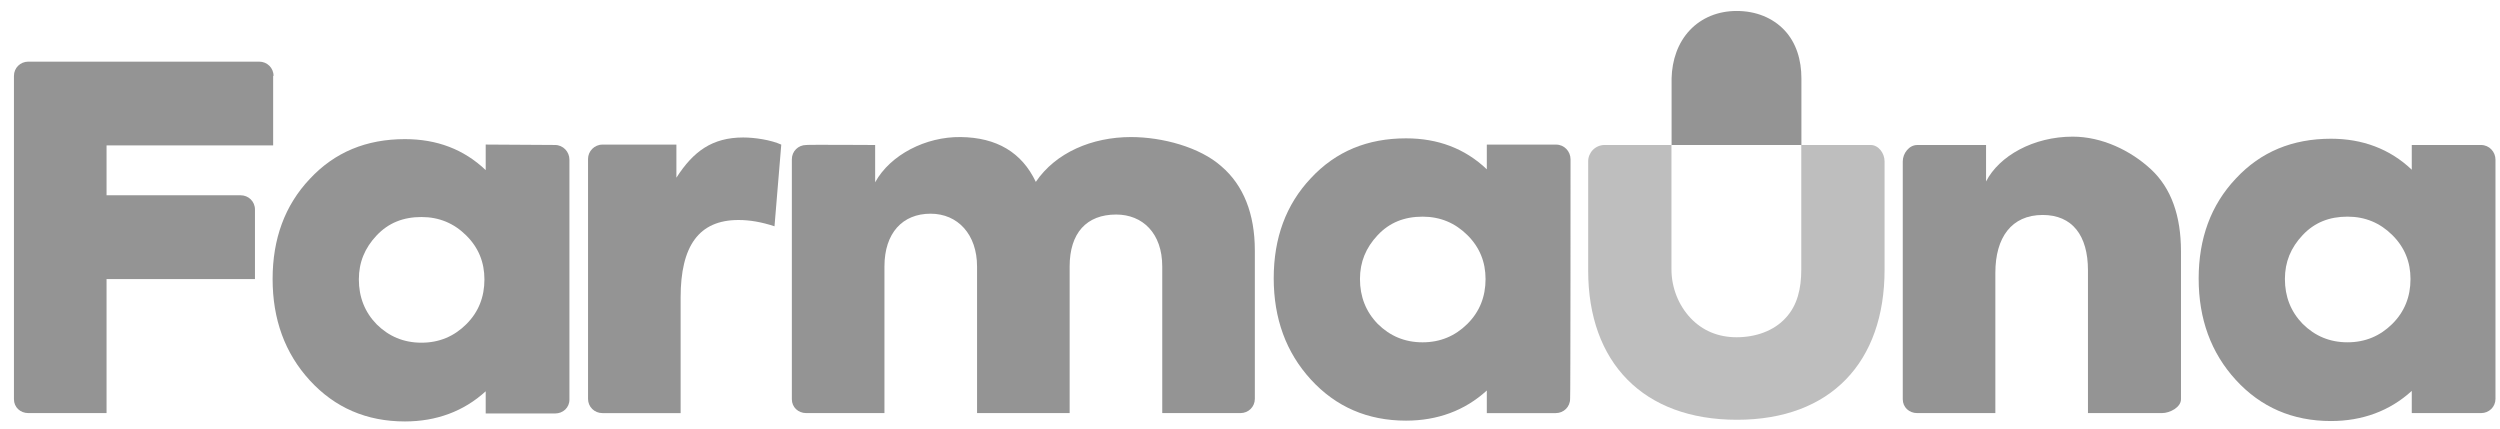 <svg width="140" height="24" viewBox="0 0 140 24" fill="none" xmlns="http://www.w3.org/2000/svg">
<path d="M120.454 9.481C119.317 8.426 117.707 7.652 116.073 7.652C113.871 7.652 111.953 8.731 111.219 10.162V8.121H107.36C106.91 8.121 106.555 8.59 106.555 9.036V22.359C106.555 22.805 106.91 23.133 107.36 23.133H111.74V15.275C111.74 13.305 112.64 12.038 114.392 12.038C116.05 12.038 116.926 13.188 116.926 15.135V23.133H121.069C121.519 23.133 122.135 22.805 122.135 22.359V14.079C122.135 12.085 121.59 10.537 120.454 9.481Z" fill="#7A7A7A" fill-opacity="0.8"/>
<path d="M31.888 8.94C31.888 8.494 31.532 8.119 31.082 8.119L27.199 8.095V9.526C25.968 8.353 24.453 7.791 22.677 7.791C20.522 7.791 18.746 8.518 17.349 10.019C15.952 11.497 15.266 13.373 15.266 15.625C15.266 17.877 15.952 19.777 17.349 21.302C18.746 22.826 20.522 23.601 22.677 23.601C24.429 23.601 25.968 23.038 27.199 21.912C27.199 22.334 27.199 23.155 27.199 23.155H31.082C31.532 23.155 31.888 22.826 31.888 22.381C31.888 22.357 31.888 8.94 31.888 8.94ZM26.11 18.159C25.424 18.839 24.595 19.191 23.6 19.191C22.606 19.191 21.777 18.839 21.09 18.159C20.427 17.478 20.096 16.634 20.096 15.649C20.096 14.687 20.427 13.889 21.09 13.186C21.753 12.482 22.582 12.153 23.6 12.153C24.595 12.153 25.424 12.505 26.11 13.186C26.797 13.866 27.128 14.687 27.128 15.649C27.128 16.634 26.797 17.478 26.11 18.159Z" fill="#7A7A7A" fill-opacity="0.8"/>
<path d="M87.95 8.919C87.95 8.474 87.595 8.098 87.145 8.098H83.262V9.482C82.031 8.31 80.515 7.747 78.739 7.747C76.585 7.747 74.809 8.474 73.412 9.975C72.015 11.453 71.328 13.329 71.328 15.581C71.328 17.833 72.015 19.733 73.412 21.258C74.809 22.782 76.585 23.556 78.739 23.556C80.492 23.556 82.031 22.994 83.262 21.868C83.262 22.29 83.262 23.134 83.262 23.134H87.121C87.571 23.134 87.926 22.782 87.926 22.337C87.95 22.337 87.95 8.919 87.95 8.919ZM82.173 18.138C81.486 18.818 80.657 19.17 79.663 19.17C78.668 19.17 77.84 18.818 77.153 18.138C76.49 17.458 76.158 16.613 76.158 15.628C76.158 14.666 76.49 13.869 77.153 13.165C77.816 12.461 78.645 12.133 79.663 12.133C80.657 12.133 81.486 12.485 82.173 13.165C82.859 13.845 83.191 14.666 83.191 15.628C83.191 16.613 82.859 17.458 82.173 18.138Z" fill="#7A7A7A" fill-opacity="0.8"/>
<path d="M139.747 8.941C139.747 8.496 139.392 8.12 138.942 8.12H135.059V9.504C133.827 8.332 132.288 7.769 130.536 7.769C128.382 7.769 126.606 8.496 125.209 9.997C123.812 11.475 123.125 13.351 123.125 15.603C123.125 17.855 123.812 19.755 125.209 21.28C126.606 22.804 128.382 23.578 130.536 23.578C132.288 23.578 133.827 23.015 135.059 21.89V23.133H138.942C139.392 23.133 139.747 22.781 139.747 22.335C139.747 22.359 139.747 8.941 139.747 8.941ZM133.97 18.137C133.283 18.817 132.454 19.169 131.46 19.169C130.465 19.169 129.636 18.817 128.95 18.137C128.287 17.456 127.955 16.612 127.955 15.627C127.955 14.665 128.287 13.867 128.95 13.164C129.613 12.46 130.442 12.132 131.46 12.132C132.454 12.132 133.283 12.483 133.97 13.164C134.656 13.844 134.988 14.665 134.988 15.627C134.988 16.612 134.656 17.456 133.97 18.137Z" fill="#7A7A7A" fill-opacity="0.8"/>
<path d="M68.401 9.317C67.193 8.238 65.086 7.675 63.334 7.675C61.155 7.675 59.119 8.543 58.006 10.185C57.225 8.543 55.828 7.698 53.791 7.675C51.85 7.651 49.861 8.66 49.008 10.208V8.12C49.008 8.12 45.149 8.097 45.149 8.12C44.699 8.12 44.344 8.472 44.344 8.918V22.359C44.344 22.804 44.699 23.133 45.149 23.133H49.529V14.923C49.529 13.046 50.547 11.967 52.11 11.967C53.649 11.967 54.715 13.14 54.715 14.923V23.133H59.9V14.923C59.9 13.046 60.847 12.014 62.505 12.014C63.973 12.014 65.086 13.046 65.086 14.923V23.133H69.466C69.916 23.133 70.271 22.781 70.271 22.335V14.031C70.271 11.967 69.632 10.372 68.401 9.317Z" fill="#7A7A7A" fill-opacity="0.8"/>
<path d="M41.62 7.699C39.891 7.699 38.825 8.473 37.878 9.951V8.098H33.735C33.285 8.098 32.93 8.473 32.93 8.896V22.336C32.93 22.782 33.285 23.134 33.735 23.134H38.115V16.66C38.115 13.775 39.133 12.32 41.359 12.32C41.998 12.32 42.661 12.438 43.372 12.672L43.751 8.098C43.182 7.84 42.282 7.699 41.62 7.699Z" fill="#7A7A7A" fill-opacity="0.8"/>
<path d="M15.319 4.25C15.319 3.804 14.964 3.452 14.514 3.452H1.586C1.136 3.452 0.781 3.804 0.781 4.25V22.358C0.781 22.804 1.136 23.133 1.586 23.133H5.967V15.626H14.278V11.732C14.278 11.287 13.922 10.935 13.473 10.935H5.967V8.144H15.296V4.25H15.319Z" fill="#7A7A7A" fill-opacity="0.8"/>
<path d="M105.536 9.034C105.536 8.588 105.204 8.119 104.754 8.119H100.871V15.109C100.871 16.141 100.658 17.103 99.995 17.807C99.332 18.534 98.314 18.886 97.249 18.886C96.207 18.886 95.331 18.511 94.668 17.807C94.005 17.103 93.602 16.118 93.602 15.086V8.119H89.861C89.34 8.119 88.938 8.541 88.938 9.034V15.156C88.938 20.293 92.016 23.507 97.272 23.507C102.529 23.507 105.536 20.27 105.536 15.109C105.536 15.133 105.536 9.034 105.536 9.034Z" fill="#BEBEBE"/>
<path fill-rule="evenodd" clip-rule="evenodd" d="M100.879 8.12H93.609V4.391C93.633 3.359 93.965 2.397 94.627 1.693C95.29 0.99 96.214 0.614 97.256 0.614C98.321 0.614 99.268 0.99 99.931 1.693C100.594 2.397 100.879 3.359 100.879 4.391V8.12V8.12Z" fill="#7A7A7A" fill-opacity="0.8"/>
</svg>
